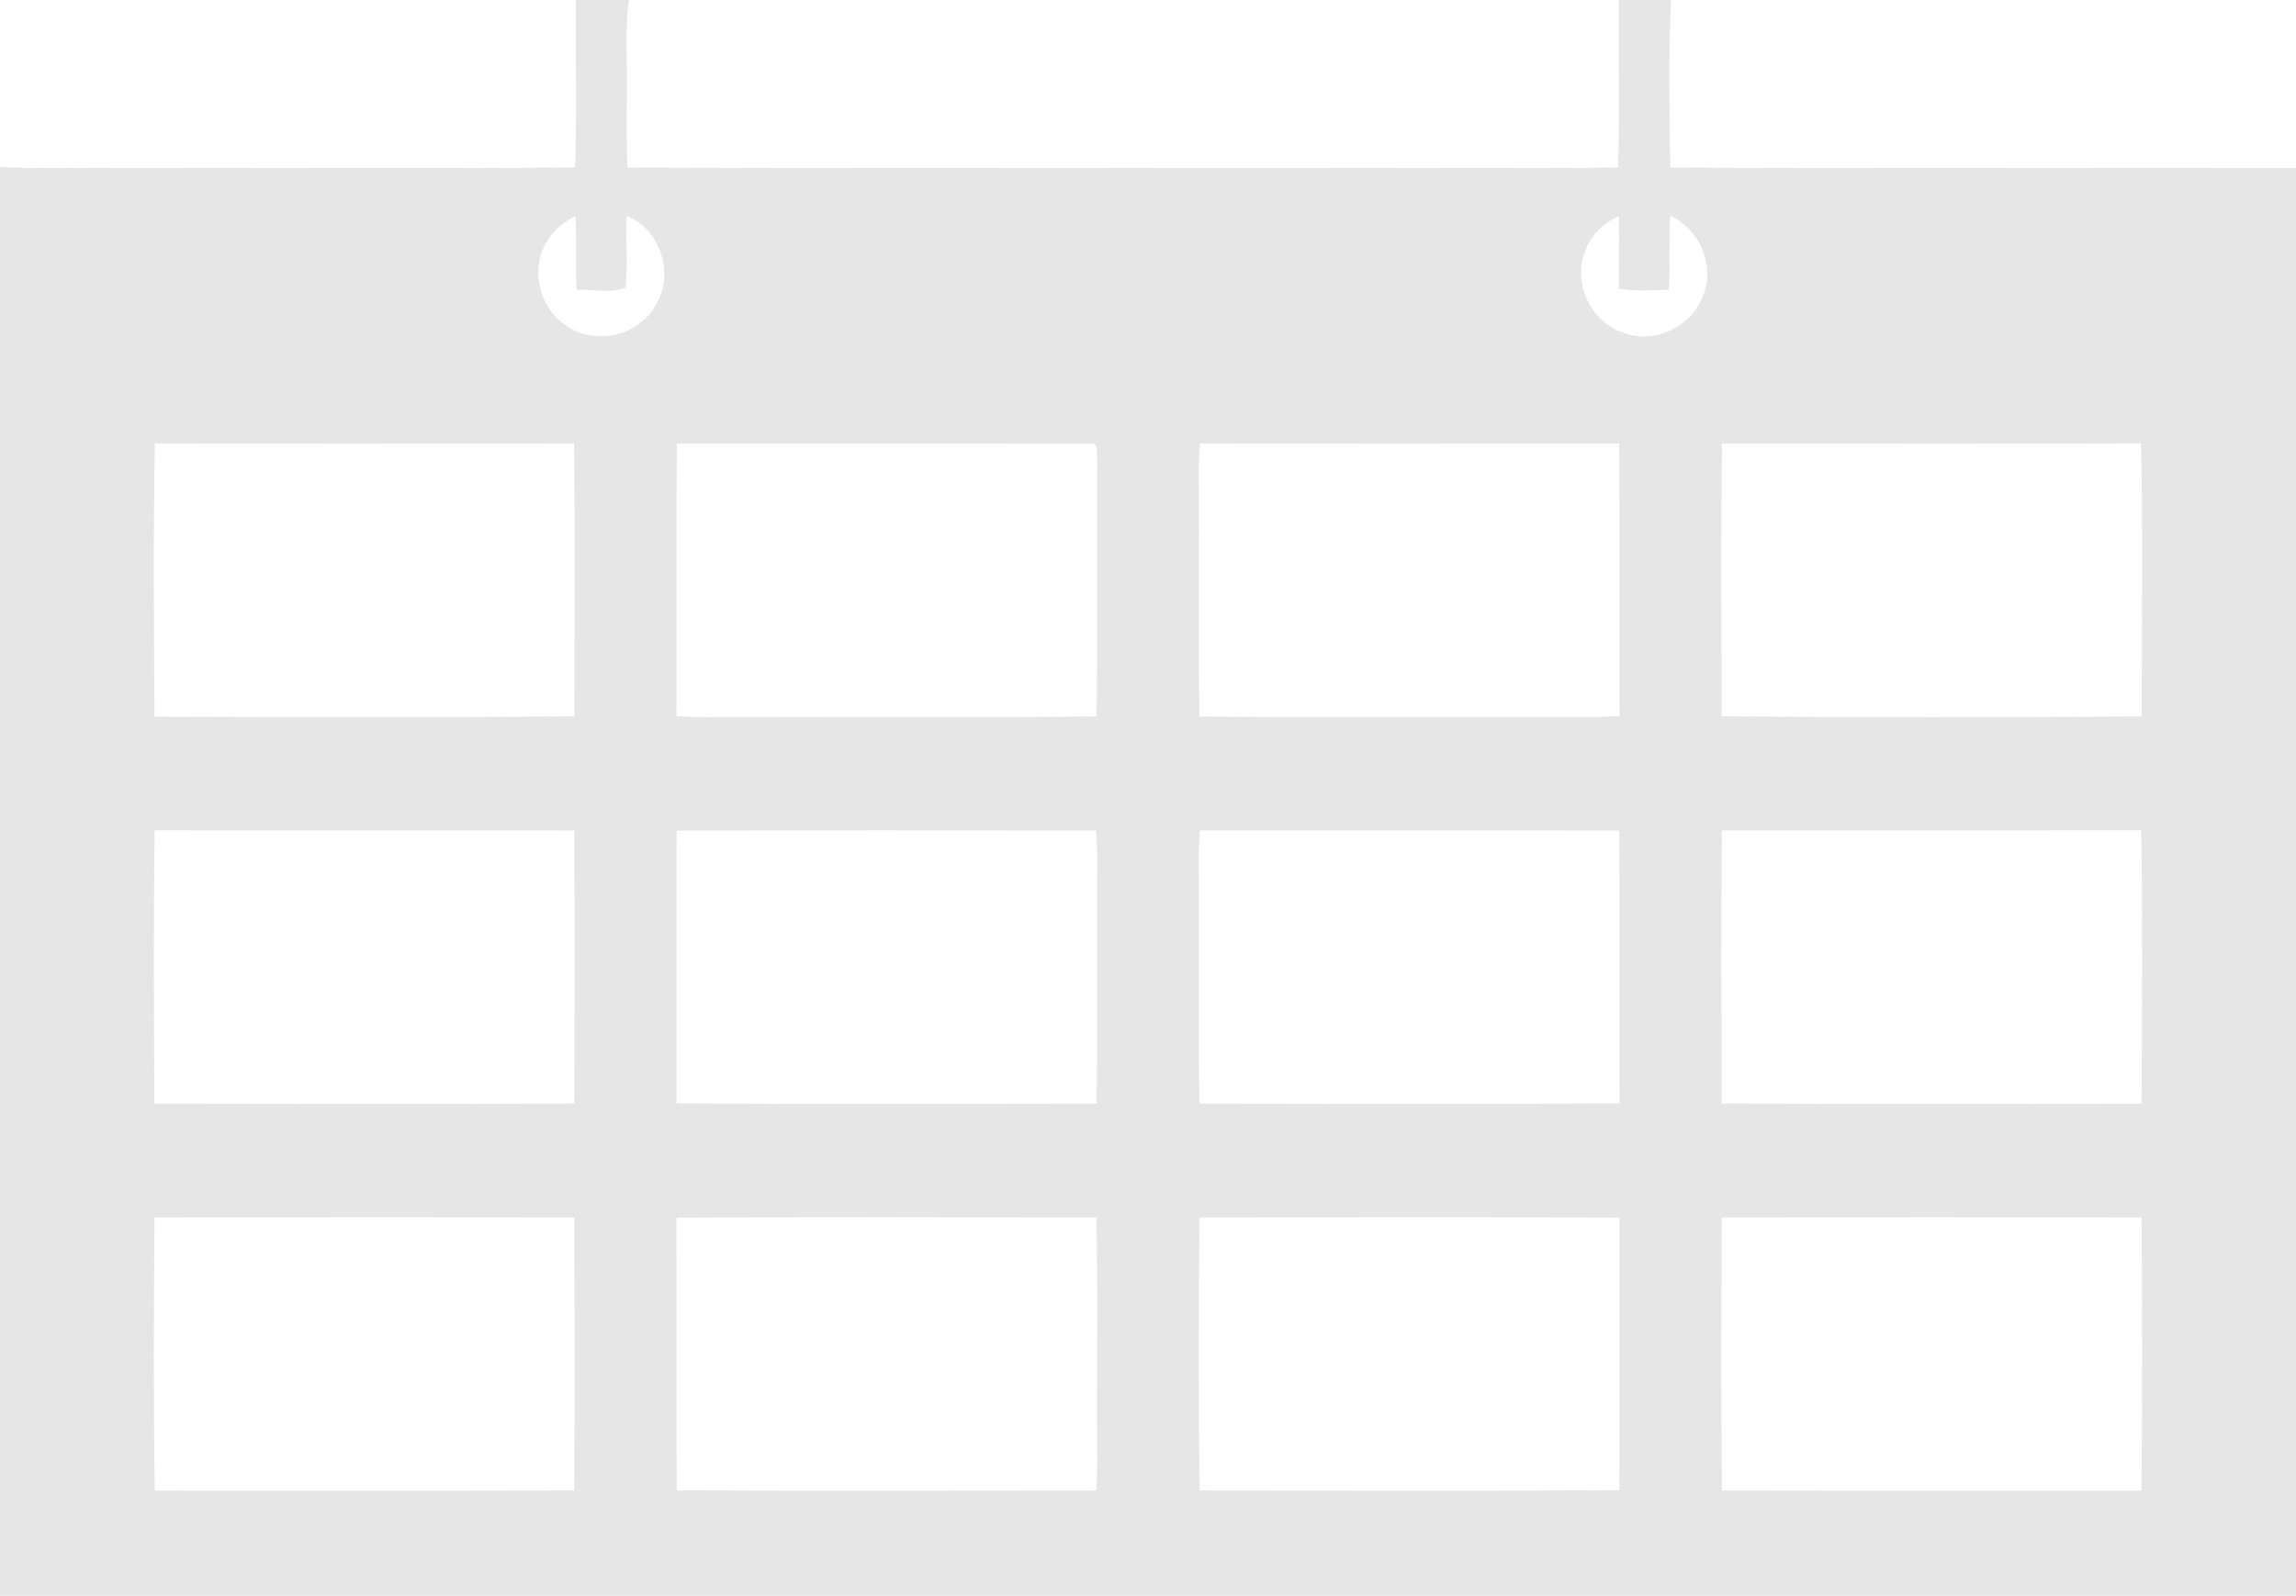 <?xml version="1.0" encoding="UTF-8" ?>
<!DOCTYPE svg PUBLIC "-//W3C//DTD SVG 1.1//EN" "http://www.w3.org/Graphics/SVG/1.1/DTD/svg11.dtd">
<svg width="551pt" height="383pt" viewBox="0 0 551 383" version="1.1" xmlns="http://www.w3.org/2000/svg">
<g id="#ffffffff">
</g>
<g id="#e6e6e6ff">
<path fill="#e6e6e6" opacity="1.00" d=" M 138.20 0.00 L 150.94 0.00 C 150.03 5.97 150.47 12.01 150.42 18.02 C 150.48 25.42 150.22 32.83 150.58 40.23 C 203.37 40.44 256.16 40.26 308.95 40.32 C 335.41 40.24 361.87 40.46 388.33 40.22 C 388.69 26.82 388.35 13.41 388.48 0.00 L 401.05 0.00 C 400.33 13.39 400.68 26.82 400.83 40.22 C 450.88 40.46 500.94 40.24 551.00 40.32 L 551.00 383.00 L 0.00 383.00 L 0.00 40.06 C 9.32 40.59 18.66 40.21 27.99 40.32 C 64.66 40.23 101.35 40.50 138.02 40.19 C 138.45 26.80 138.07 13.39 138.20 0.00 M 131.49 57.60 C 127.09 64.17 129.23 73.83 135.84 78.10 C 142.68 83.06 153.24 80.62 157.33 73.27 C 162.02 65.88 158.53 55.07 150.40 51.82 C 150.12 57.54 150.74 63.28 150.14 68.98 C 146.70 70.58 142.22 69.32 138.38 69.58 C 138.03 63.65 138.44 57.71 138.07 51.78 C 135.54 53.28 133.02 55.01 131.49 57.60 M 380.66 59.69 C 377.16 67.25 381.44 77.05 389.30 79.73 C 396.80 82.86 406.06 78.45 408.74 70.87 C 411.69 63.70 407.82 54.97 400.87 51.80 C 400.43 57.70 400.81 63.61 400.56 69.52 C 396.55 69.68 392.51 69.97 388.53 69.30 C 388.47 63.51 388.61 57.72 388.49 51.93 C 384.98 53.39 382.08 56.15 380.66 59.69 M 37.17 106.43 C 36.77 128.28 36.93 150.15 37.08 172.00 C 70.67 172.10 104.26 172.20 137.85 171.94 C 137.85 150.11 138.02 128.27 137.76 106.44 C 104.23 106.48 70.70 106.51 37.17 106.43 M 162.41 106.47 C 162.27 128.28 162.41 150.09 162.34 171.90 C 165.23 172.04 168.12 172.15 171.02 172.11 C 201.73 171.95 232.44 172.28 263.15 171.95 C 263.47 151.30 263.15 130.64 263.31 109.99 C 263.05 108.84 263.86 106.34 261.91 106.50 C 228.75 106.43 195.57 106.50 162.41 106.47 M 288.03 106.43 C 287.80 108.93 287.64 111.43 287.68 113.94 C 287.88 133.28 287.51 152.63 287.86 171.97 C 318.57 172.24 349.29 171.97 380.01 172.11 C 382.89 172.14 385.78 172.01 388.66 171.84 C 388.58 150.05 388.74 128.25 388.58 106.46 C 355.06 106.46 321.55 106.52 288.03 106.43 M 413.24 106.45 C 412.97 128.27 413.15 150.10 413.15 171.93 C 446.74 172.20 480.35 172.14 513.95 171.96 C 514.00 150.12 514.30 128.26 513.81 106.42 C 480.28 106.52 446.76 106.47 413.24 106.45 M 37.13 199.30 C 36.80 221.15 36.94 243.02 37.06 264.87 C 70.66 264.94 104.26 264.98 137.85 264.85 C 137.87 243.02 137.96 221.18 137.81 199.34 C 104.25 199.27 70.69 199.36 37.13 199.30 M 162.37 199.37 C 162.33 221.19 162.37 243.00 162.35 264.82 C 195.95 265.02 229.55 264.92 263.15 264.87 C 263.47 245.92 263.15 226.96 263.31 208.01 C 263.36 205.12 263.23 202.24 263.04 199.36 C 229.49 199.29 195.93 199.28 162.37 199.37 M 288.00 199.32 C 287.78 201.87 287.63 204.43 287.68 206.99 C 287.87 226.28 287.52 245.58 287.85 264.87 C 321.45 264.92 355.06 265.03 388.66 264.81 C 388.61 242.99 388.69 221.17 388.61 199.36 C 355.07 199.26 321.53 199.34 288.00 199.32 M 413.21 199.32 C 413.02 221.16 413.12 243.00 413.17 264.83 C 446.75 265.02 480.34 264.90 513.93 264.89 C 514.06 243.03 514.21 221.16 513.86 199.30 C 480.31 199.34 446.76 199.30 413.21 199.32 M 37.08 292.19 C 36.92 314.04 36.80 335.91 37.14 357.76 C 70.69 357.74 104.25 357.81 137.80 357.72 C 137.96 335.89 137.90 314.05 137.83 292.21 C 104.25 292.11 70.66 292.15 37.08 292.19 M 162.34 292.25 C 162.39 314.06 162.30 335.88 162.39 357.70 C 195.95 357.83 229.52 357.76 263.09 357.73 C 263.27 354.48 263.35 351.22 263.30 347.97 C 263.12 329.38 263.55 310.79 263.09 292.21 C 229.51 292.14 195.92 292.07 162.34 292.25 M 287.87 292.20 C 287.65 314.04 287.56 335.90 287.91 357.73 C 321.48 357.74 355.06 357.86 388.63 357.67 C 388.67 335.86 388.63 314.05 388.64 292.24 C 355.05 292.08 321.46 292.15 287.87 292.20 M 413.19 292.20 C 413.09 314.04 413.02 335.89 413.22 357.73 C 446.78 357.81 480.35 357.73 513.91 357.77 C 514.15 335.91 514.10 314.05 513.93 292.19 C 480.35 292.14 446.77 292.13 413.19 292.20 Z" />
</g>
</svg>
